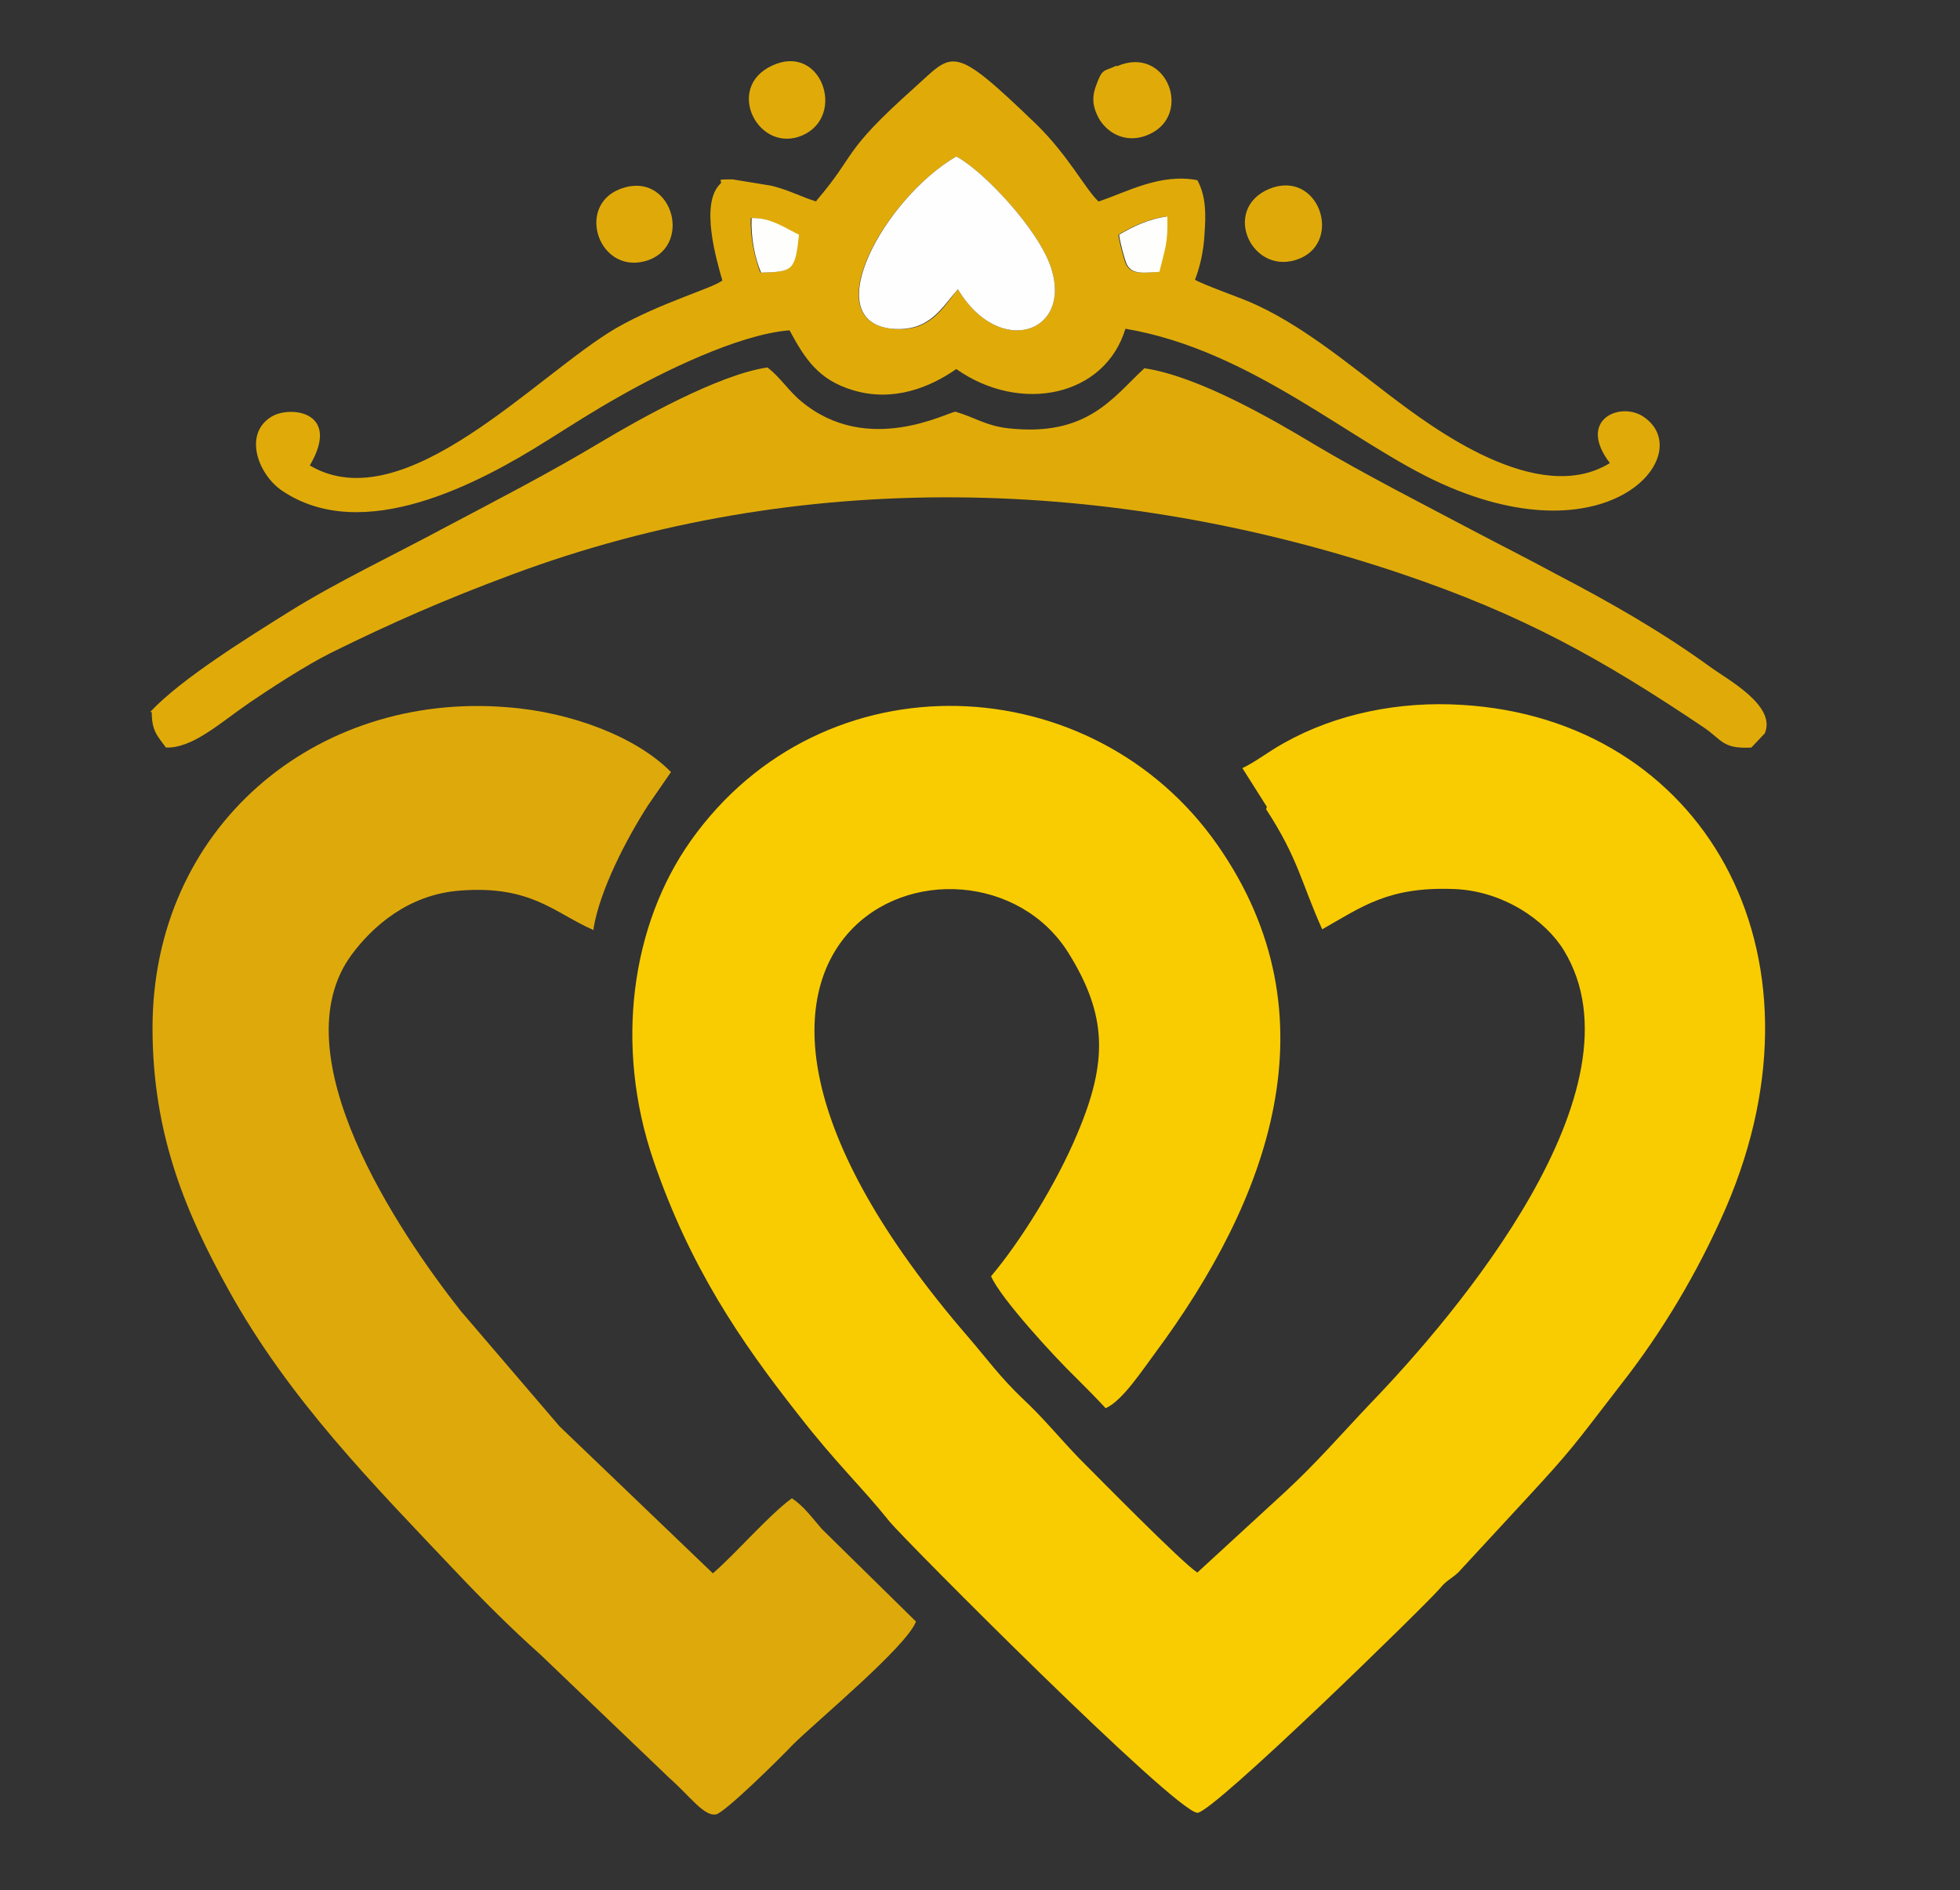 <?xml version="1.0" encoding="UTF-8"?>
<!DOCTYPE svg PUBLIC "-//W3C//DTD SVG 1.1//EN" "http://www.w3.org/Graphics/SVG/1.1/DTD/svg11.dtd">
<!-- Creator: CorelDRAW 2020 (64-Bit) -->
<svg xmlns="http://www.w3.org/2000/svg" xml:space="preserve" width="2480px" height="2392px" version="1.1" style="shape-rendering:geometricPrecision; text-rendering:geometricPrecision; image-rendering:optimizeQuality; fill-rule:evenodd; clip-rule:evenodd"
viewBox="0 0 2480 2392"
 xmlns:xlink="http://www.w3.org/1999/xlink"
 xmlns:xodm="http://www.corel.com/coreldraw/odm/2003">
 <rect x="0" y="0" width="2480" height="2392" fill="#333333" stroke="none"/>
 <defs>
  <style type="text/css">
   <![CDATA[
    .fil1 {fill:#DEAA0B}
    .fil4 {fill:#DFAA09}
    .fil2 {fill:#E0AB09}
    .fil0 {fill:#F9CC02}
    .fil3 {fill:#FEFEFE}
    .fil5 {fill:#FEFFFC}
   ]]>
  </style>
 </defs>
 <g id="Layer_x0020_1">
  <g id="_2692774049344">
   <path class="fil0" d="M1602 1024c41,63 44,92 71,152 51,-29 84,-54 166,-51 63,2 117,40 140,78 106,175 -136,460 -245,573 -37,39 -68,75 -108,112l-111 102c-19,-12 -126,-121 -150,-145 -25,-26 -46,-52 -72,-76 -28,-27 -43,-48 -67,-76 -451,-521 3,-684 126,-487 49,79 50,137 11,229 -26,62 -71,135 -109,180 12,28 81,103 108,129 13,13 24,24 37,38 21,-9 47,-49 62,-69 144,-194 231,-426 80,-643 -157,-226 -499,-243 -667,-6 -75,106 -97,259 -47,405 46,134 109,227 183,321 49,63 80,91 116,136 20,24 360,366 389,368 19,1 290,-264 307,-284 8,-10 13,-11 23,-20l85 -92c60,-65 60,-67 121,-146 51,-65 97,-141 133,-224 140,-326 -32,-618 -334,-636 -79,-5 -159,11 -225,48 -20,11 -36,24 -53,32l31 49z"/>
   <path class="fil1" d="M751 1175c8,-49 42,-114 69,-156l29 -42c-43,-44 -126,-76 -207,-82 -243,-20 -449,152 -449,406 0,137 44,237 96,331 77,139 182,245 287,356 34,36 71,73 108,106l163 156c26,23 44,49 59,46 11,-2 81,-71 97,-88 29,-29 144,-124 156,-156l-119 -117c-13,-15 -23,-29 -38,-39 -29,21 -72,71 -100,95l-194 -186 -125 -146c-78,-99 -231,-325 -138,-451 26,-35 71,-76 137,-81 90,-7 119,28 169,50z"/>
   <path class="fil2" d="M192 901c0,24 7,30 18,45 34,1 68,-31 106,-57 28,-19 71,-47 103,-63 77,-38 143,-67 229,-99 365,-136 760,-124 1125,-1 154,52 254,108 382,194 24,16 24,28 61,26l17 -18c15,-35 -47,-68 -69,-84 -62,-45 -127,-82 -196,-118 -35,-19 -67,-35 -103,-54 -68,-36 -137,-71 -201,-109 -53,-32 -148,-87 -216,-97 -40,37 -72,87 -172,76 -28,-3 -43,-14 -67,-21 -9,0 -111,57 -195,-13 -16,-13 -27,-31 -43,-43 -62,9 -163,66 -210,94 -65,39 -129,72 -197,108 -65,35 -137,69 -198,107 -51,32 -137,85 -176,127z"/>
   <path class="fil2" d="M1212 366c-20,25 -36,55 -83,50 -97,-9 -10,-165 81,-218 34,18 104,92 120,141 27,83 -66,114 -118,27zm203 -69c17,-10 37,-20 61,-23 1,34 -3,41 -10,70 -19,1 -34,4 -41,-9 -3,-6 -9,-30 -10,-38zm-465 -21c24,-1 42,13 60,21 -5,45 -6,47 -48,48 -7,-19 -13,-44 -12,-69zm83 -21c-20,-6 -33,-14 -57,-20l-49 -8c-26,0 -10,1 -16,6 -25,25 -5,94 3,122 -13,10 -78,28 -134,60 -100,58 -268,245 -388,174 40,-68 -24,-76 -48,-62 -37,22 -17,74 13,94 102,69 249,-9 336,-64 32,-20 58,-37 92,-56 51,-29 149,-78 214,-83 20,37 37,63 81,76 51,15 97,-4 130,-27 81,57 188,35 214,-51 160,27 287,145 400,196 215,97 325,-39 255,-85 -29,-19 -84,4 -42,59 -91,56 -225,-45 -279,-86 -55,-42 -114,-91 -177,-118 -14,-6 -59,-22 -69,-28 6,-15 11,-36 12,-57 2,-26 2,-49 -9,-69 -47,-9 -89,15 -125,27 -17,-16 -38,-58 -79,-98 -107,-103 -104,-91 -154,-46 -94,84 -71,81 -124,143z"/>
   <path class="fil3" d="M1212 366c52,87 145,56 118,-27 -16,-49 -86,-123 -120,-141 -91,53 -177,209 -81,218 47,4 62,-26 83,-50z"/>
   <path class="fil2" d="M1413 83c-17,8 -18,3 -26,25 -5,13 -5,24 1,37 9,21 35,39 66,25 56,-25 22,-114 -41,-86z"/>
   <path class="fil4" d="M785 239c-58,22 -26,112 36,90 56,-21 28,-114 -36,-90z"/>
   <path class="fil2" d="M977 83c-61,28 -17,113 39,88 55,-25 23,-117 -39,-88z"/>
   <path class="fil4" d="M1606 239c-62,26 -21,113 39,88 54,-23 23,-113 -39,-88z"/>
   <path class="fil5" d="M1416 297c1,9 7,32 10,38 7,13 22,10 41,9 7,-29 11,-36 10,-70 -24,3 -44,13 -61,23z"/>
   <path class="fil5" d="M963 345c41,-1 43,-3 48,-48 -17,-8 -36,-22 -60,-21 -1,25 4,50 12,69z"/>
  </g>
 </g>
</svg>
